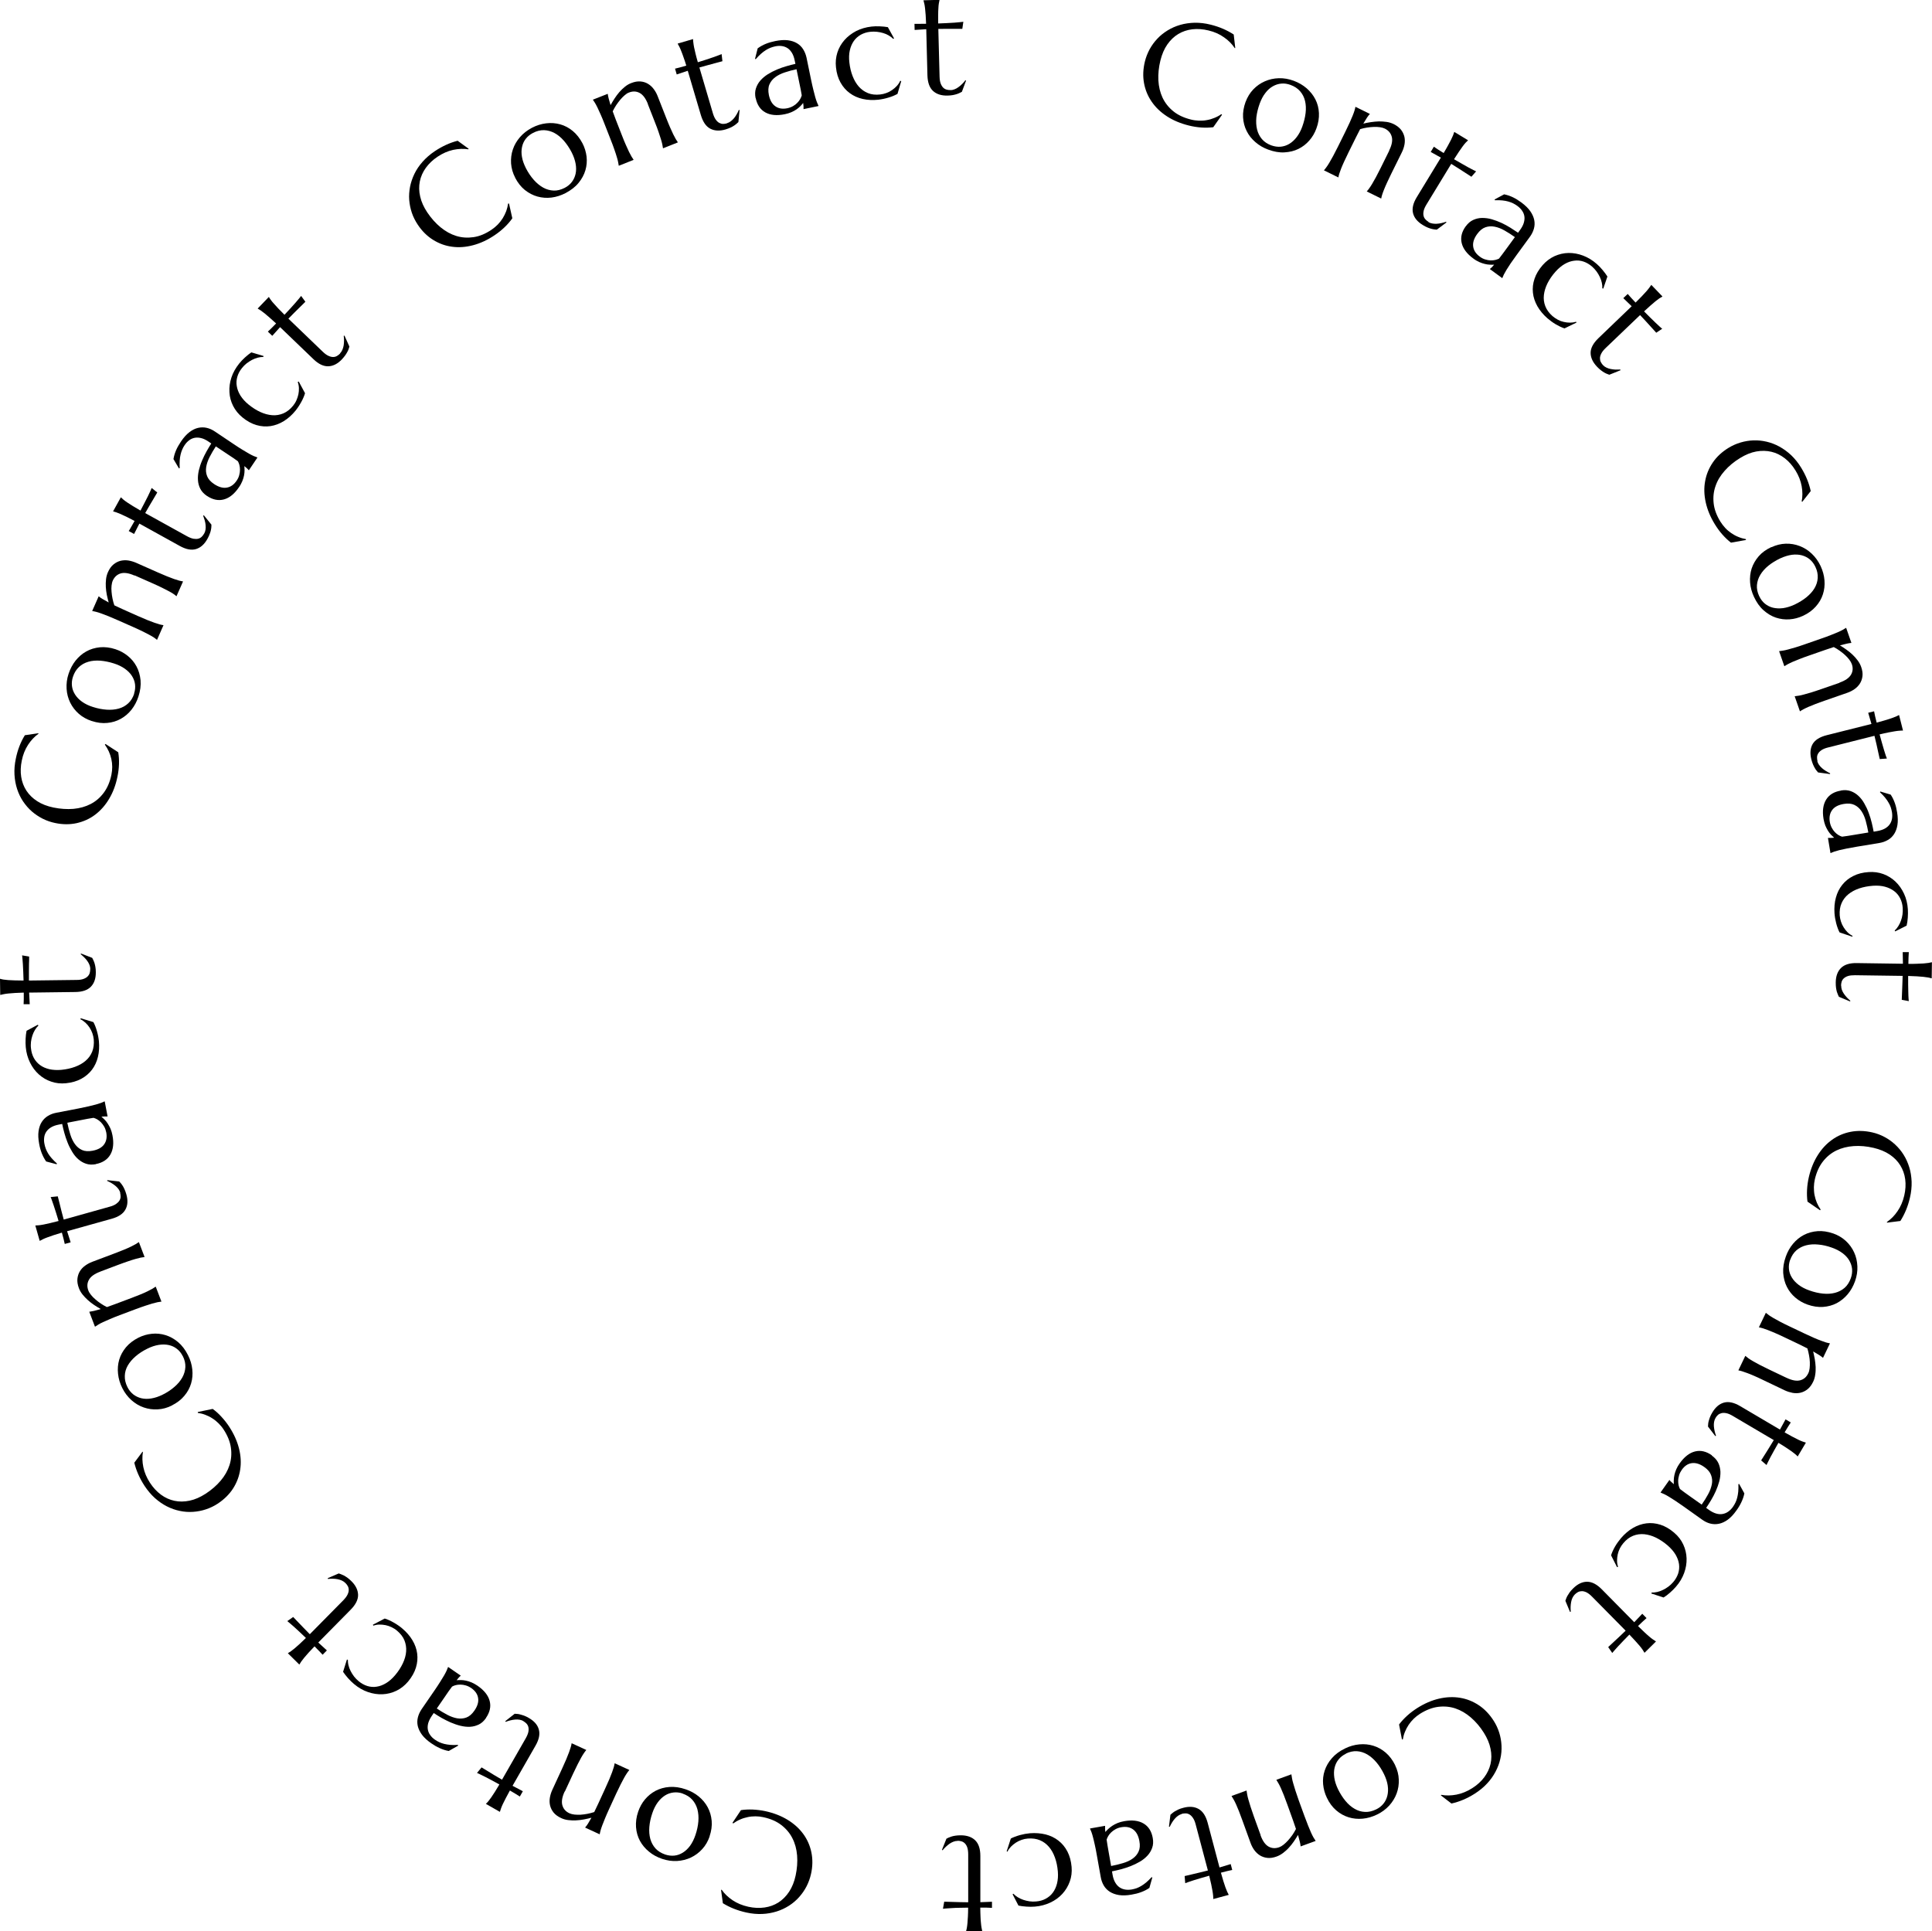 <?xml version="1.0" encoding="UTF-8"?><svg id="_レイヤー_1" xmlns="http://www.w3.org/2000/svg" viewBox="0 0 262.54 262.48"><path d="M167.88,6.52l-.09.02c-.37-.56-.85-1.05-1.46-1.47-.6-.43-1.3-.74-2.1-.93-.77-.19-1.5-.24-2.2-.16-.7.08-1.34.3-1.91.64s-1.07.82-1.49,1.42c-.42.6-.73,1.33-.94,2.17-.23.93-.32,1.83-.28,2.7.05.87.24,1.66.57,2.37.34.71.82,1.32,1.46,1.84.64.52,1.44.89,2.41,1.13.35.09.7.13,1.07.15.37.01.73-.01,1.08-.08.36-.06.7-.16,1.03-.3.33-.13.65-.3.94-.51l.09.09-1.19,1.69c-.5.06-1.04.08-1.61.04-.57-.04-1.14-.13-1.7-.27-1.13-.28-2.12-.69-2.98-1.25-.86-.56-1.55-1.22-2.07-1.98-.53-.76-.88-1.61-1.05-2.54-.17-.93-.13-1.91.12-2.93.14-.58.36-1.13.64-1.66.29-.52.63-1,1.05-1.44.41-.44.88-.81,1.4-1.13.52-.32,1.09-.57,1.71-.75.62-.18,1.27-.27,1.96-.29.69-.01,1.42.07,2.17.26,1.18.29,2.22.74,3.14,1.34l.21,1.84Z"/><path d="M169.26,13.86c.25-.67.6-1.24,1.05-1.71.46-.48.98-.84,1.57-1.1.59-.26,1.22-.4,1.9-.42.68-.02,1.35.1,2.03.35.67.25,1.25.59,1.75,1.02.5.44.9.94,1.19,1.51.29.57.45,1.19.48,1.86.03.68-.08,1.38-.35,2.1-.22.61-.54,1.15-.96,1.63-.42.48-.91.86-1.48,1.14-.57.28-1.2.43-1.9.47-.69.04-1.43-.09-2.21-.38-.66-.24-1.24-.58-1.74-1.02-.5-.43-.9-.93-1.18-1.5-.29-.57-.45-1.19-.49-1.86-.04-.67.08-1.37.34-2.1ZM172.77,19.76c.42.15.83.21,1.25.18.41-.04.8-.16,1.17-.38s.71-.53,1.01-.92c.31-.4.57-.88.77-1.44.23-.64.38-1.25.45-1.85.07-.59.04-1.14-.08-1.64-.12-.5-.34-.93-.67-1.31s-.76-.66-1.3-.86c-.42-.15-.83-.22-1.24-.18-.41.03-.8.16-1.17.37-.37.21-.71.51-1.01.91-.31.39-.56.87-.77,1.44-.23.64-.38,1.25-.45,1.85-.06.6-.03,1.15.09,1.65.12.5.34.94.66,1.32.32.38.75.66,1.28.86Z"/><path d="M188.77,20.46c.37-.74.49-1.36.36-1.86s-.44-.87-.94-1.12c-.18-.09-.4-.15-.66-.19-.26-.04-.54-.05-.84-.04-.3.01-.61.04-.93.09-.32.05-.63.12-.93.21l-.56,1.1-1.01,2.04c-.24.48-.44.9-.6,1.26-.17.36-.3.68-.41.95-.1.27-.19.5-.25.69-.06.19-.1.35-.12.49l-.02.03-1.95-.96.02-.03c.09-.1.2-.23.31-.39.12-.16.25-.36.4-.61.15-.25.32-.55.51-.9.19-.35.4-.76.64-1.24l1.01-2.04c.24-.48.44-.9.6-1.26.16-.36.3-.68.41-.95.11-.27.19-.5.25-.69.06-.19.1-.35.12-.49l.02-.03,1.95.96-.02.03c-.11.12-.24.28-.37.48-.13.2-.3.47-.5.81.33-.08.67-.15,1.03-.2s.72-.09,1.08-.1c.36,0,.71.02,1.06.07.34.05.66.15.95.29.44.22.77.48,1.01.78.23.3.38.63.46.97.07.34.07.7,0,1.06-.07.36-.19.71-.35,1.03l-1.42,2.87c-.24.48-.44.9-.6,1.26-.17.36-.3.68-.41.95-.11.27-.19.5-.25.69-.06.19-.1.35-.12.48l-.02.03-1.95-.96.02-.03c.09-.1.2-.23.31-.39.12-.16.25-.36.4-.61.15-.25.32-.55.51-.9.19-.35.4-.76.64-1.24l1.18-2.39Z"/><path d="M194.09,30.17c.16.1.34.17.53.2.19.04.4.05.61.04.21-.01.42-.04.64-.09.22-.05.43-.11.63-.18l.06.09-1.31.98c-.08,0-.19-.02-.31-.03-.12-.01-.26-.04-.42-.08-.16-.04-.33-.1-.53-.18-.19-.08-.41-.19-.65-.34-.72-.44-1.16-.97-1.32-1.6-.16-.63,0-1.36.51-2.19l3.27-5.37-1.38-.77.43-.71c.16.11.35.24.58.39.23.15.48.3.75.47.23-.38.42-.73.59-1.03.16-.3.3-.56.42-.79.11-.23.2-.43.27-.59.06-.17.11-.31.15-.43l.02-.03,1.86,1.13-.02.03c-.09.08-.2.19-.32.32-.12.13-.25.3-.4.5-.15.2-.32.45-.51.73-.19.28-.41.62-.65,1,.34.2.68.4,1.01.58.33.19.63.36.9.51.27.15.51.27.7.37.19.1.32.16.39.19l-.64.73c-.27-.17-.55-.35-.85-.55-.25-.17-.54-.35-.87-.56-.33-.21-.67-.42-1.02-.64l-3.37,5.53c-.2.33-.33.62-.38.87-.05.25-.06.47-.01.66.04.19.13.35.25.48.12.13.26.25.42.34Z"/><path d="M199.19,30.75c.29-.4.63-.69,1.01-.86.38-.17.78-.27,1.21-.27.43,0,.86.05,1.31.18.44.13.88.29,1.31.49.43.2.84.42,1.22.66.38.24.73.47,1.04.68l.28-.39c.24-.33.41-.65.5-.96.09-.31.12-.6.08-.87-.04-.27-.14-.53-.31-.77-.16-.24-.38-.46-.64-.65-.18-.13-.37-.25-.57-.35-.2-.1-.42-.18-.66-.25-.24-.07-.51-.12-.81-.15-.3-.03-.64-.04-1.02-.03l-.04-.1,1.3-.7c.22.05.43.1.63.17.2.07.39.15.58.24.19.09.38.2.56.31.18.11.37.24.56.38.53.39.94.79,1.22,1.19.28.4.46.81.54,1.21.08.4.06.79-.05,1.18-.11.38-.29.75-.54,1.09l-1.81,2.48c-.31.43-.58.81-.81,1.14-.22.33-.41.62-.56.87-.15.25-.27.46-.36.64-.09.18-.15.33-.2.46l-.02.03-1.68-1.23.02-.03c.08-.06.17-.14.26-.23.09-.09.19-.21.3-.34-.17.01-.37.02-.58,0-.21,0-.44-.04-.69-.1-.24-.06-.5-.14-.76-.26-.26-.12-.53-.27-.79-.47-.88-.64-1.41-1.35-1.59-2.11-.18-.76,0-1.53.56-2.29ZM205.85,32.22c-.46-.33-.93-.63-1.39-.89-.46-.26-.91-.44-1.35-.52-.44-.09-.86-.06-1.26.08-.4.14-.77.44-1.11.91-.44.6-.62,1.16-.55,1.7.07.53.37.99.9,1.38.24.18.49.31.74.38.25.08.49.12.72.13.23,0,.44-.01.64-.06.2-.05.37-.11.51-.18.15-.19.31-.4.48-.63.17-.24.37-.5.59-.8l1.08-1.48Z"/><path d="M214.23,43.84l-1.63.79c-.18-.06-.37-.13-.58-.23-.21-.1-.41-.21-.62-.33-.21-.12-.4-.26-.6-.4-.19-.14-.37-.28-.53-.42-.57-.5-1.02-1.05-1.36-1.64-.33-.59-.54-1.21-.6-1.83-.07-.63,0-1.26.22-1.9.21-.64.59-1.26,1.11-1.86.47-.53,1.01-.93,1.61-1.21.61-.27,1.24-.42,1.9-.43.66-.01,1.32.11,1.98.36.66.25,1.28.63,1.86,1.14.26.23.53.5.79.82.26.31.48.61.65.88l-.56,1.64-.13-.03c.01-.25-.01-.51-.07-.77-.06-.26-.14-.52-.27-.78-.12-.26-.27-.51-.44-.74-.17-.24-.38-.46-.6-.66-.37-.32-.76-.55-1.17-.69-.42-.14-.84-.18-1.27-.12-.43.05-.87.2-1.3.45-.43.25-.85.6-1.25,1.05-.45.51-.81,1.03-1.08,1.57s-.43,1.07-.49,1.59c-.06.52,0,1.03.19,1.52.19.49.51.94.98,1.35.22.19.46.35.72.49.26.14.53.24.81.3.28.07.56.1.85.1.29,0,.56-.04.83-.12l.05.12Z"/><path d="M217.84,49.63c.13.14.28.25.46.33.18.09.37.15.58.19.21.04.42.07.64.08.22,0,.44,0,.66-.01l.03.1-1.52.61c-.08-.03-.18-.06-.29-.11-.12-.04-.24-.1-.38-.18-.14-.08-.29-.18-.46-.31-.17-.13-.35-.29-.54-.49-.58-.61-.87-1.24-.87-1.89,0-.65.36-1.31,1.05-1.98l4.53-4.35-1.14-1.1.6-.57c.13.15.28.32.46.52.18.2.38.41.61.65.32-.31.59-.59.83-.84.24-.25.44-.47.61-.66.17-.19.3-.36.41-.5.11-.14.19-.27.26-.37l.03-.03,1.51,1.57-.03.03c-.11.06-.24.13-.39.23-.15.1-.32.23-.52.39-.2.16-.42.35-.68.58-.26.23-.55.49-.88.8.28.28.55.56.82.82.27.27.52.51.74.72s.42.39.58.54c.16.15.27.24.33.28l-.81.54c-.22-.24-.44-.48-.68-.75-.2-.23-.43-.48-.7-.77-.26-.29-.54-.58-.82-.88l-4.68,4.48c-.28.27-.48.52-.59.75-.12.23-.18.44-.18.63,0,.19.03.37.12.53.08.16.19.3.31.44Z"/><path d="M244.91,68.2l-.08-.05c.13-.65.13-1.34,0-2.07-.13-.73-.41-1.44-.84-2.14-.41-.67-.9-1.23-1.46-1.66-.56-.43-1.16-.73-1.81-.88s-1.33-.17-2.06-.04c-.72.13-1.45.43-2.2.89-.82.5-1.52,1.08-2.09,1.73-.58.65-1,1.34-1.25,2.09-.26.74-.34,1.52-.25,2.34.09.82.4,1.65.92,2.49.19.3.41.59.66.86.25.27.53.5.82.7.3.2.61.38.95.51.33.14.68.24,1.03.3v.12s-2.03.36-2.03.36c-.4-.31-.79-.68-1.17-1.11-.38-.43-.72-.9-1.02-1.39-.61-.99-1.02-1.98-1.24-2.98-.22-1-.25-1.95-.08-2.87.16-.91.51-1.76,1.04-2.54.53-.78,1.25-1.45,2.15-2,.51-.31,1.05-.55,1.62-.72.57-.17,1.16-.27,1.76-.29.6-.02,1.2.04,1.79.18s1.18.36,1.74.67c.56.31,1.1.7,1.6,1.17.5.48.96,1.05,1.36,1.71.63,1.03,1.06,2.09,1.29,3.16l-1.15,1.46Z"/><path d="M240.72,74.37c.64-.3,1.29-.46,1.95-.48.66-.02,1.29.09,1.89.32.6.23,1.15.57,1.64,1.04.49.46.89,1.02,1.2,1.67.3.64.48,1.3.53,1.96.05.67-.02,1.3-.22,1.9-.19.6-.52,1.16-.97,1.66-.45.51-1.02.92-1.72,1.25-.59.27-1.2.44-1.83.48-.64.05-1.25-.03-1.86-.23-.6-.2-1.16-.54-1.68-1-.52-.46-.95-1.07-1.3-1.82-.3-.64-.48-1.29-.53-1.95-.05-.66.02-1.29.21-1.9.2-.6.52-1.16.96-1.67s1.02-.92,1.72-1.25ZM239.07,81.04c.19.4.44.74.76,1,.32.26.69.45,1.1.55.42.1.87.12,1.37.06.49-.07,1.02-.23,1.56-.48.61-.29,1.15-.62,1.62-1,.46-.38.83-.78,1.09-1.22.26-.44.41-.9.44-1.4s-.07-1-.32-1.52c-.19-.4-.44-.74-.75-1-.31-.26-.68-.45-1.09-.56-.41-.11-.87-.13-1.36-.07-.49.07-1.01.23-1.56.48-.61.29-1.15.62-1.62,1-.47.38-.83.79-1.1,1.24-.27.44-.42.91-.46,1.4-.04.49.07,1,.31,1.51Z"/><path d="M249.97,92.77c.78-.27,1.3-.63,1.56-1.07.26-.44.3-.93.11-1.45-.07-.19-.18-.39-.34-.6-.16-.21-.35-.42-.57-.62-.22-.2-.46-.4-.73-.59-.26-.19-.54-.36-.81-.5l-1.17.39-2.15.75c-.5.17-.94.33-1.31.48-.37.14-.69.27-.96.39-.26.12-.48.22-.66.32s-.32.18-.43.26h-.04s-.71-2.04-.71-2.04h.04c.14-.02.3-.04.5-.07.19-.03.43-.08.71-.16.28-.07.61-.17.99-.28.38-.12.83-.26,1.33-.44l2.15-.75c.5-.17.94-.33,1.31-.48.37-.15.69-.28.96-.39.27-.12.48-.22.66-.32.17-.1.31-.18.43-.26h.04s.71,2.04.71,2.04h-.04c-.16.02-.37.04-.6.1-.24.05-.55.13-.92.23.29.17.58.37.88.58s.58.44.84.69c.26.25.5.51.7.79.21.28.36.57.47.88.16.46.22.88.17,1.26-.05.38-.17.72-.36,1.01-.19.29-.44.55-.74.75-.3.21-.63.37-.97.49l-3.02,1.05c-.5.18-.94.33-1.32.48-.37.14-.69.27-.96.39-.26.12-.48.22-.66.32-.17.09-.32.18-.43.26h-.04s-.71-2.04-.71-2.04h.04c.14-.02.3-.04.5-.07.2-.03.43-.08.71-.16.28-.07.61-.17.99-.28.38-.12.82-.26,1.33-.44l2.52-.87Z"/><path d="M246.95,103.43c.04.18.12.35.24.52.11.16.25.31.41.45.16.14.33.27.52.38.19.12.38.22.58.32l-.02.1-1.62-.22c-.06-.06-.12-.14-.2-.24-.08-.09-.16-.21-.24-.35-.08-.14-.17-.3-.25-.5-.08-.19-.16-.43-.23-.7-.2-.82-.14-1.51.18-2.07.33-.56.96-.96,1.9-1.2l6.09-1.53-.44-1.52.8-.2c.04.19.08.42.14.68.06.26.13.55.21.86.43-.11.81-.22,1.14-.32.33-.1.61-.19.85-.27.24-.08.44-.16.61-.23.16-.07.3-.14.41-.2h.04s.53,2.1.53,2.1h-.04c-.12,0-.28,0-.46.02-.18.01-.39.04-.64.08-.25.04-.54.09-.88.16-.33.07-.72.15-1.16.26.1.38.21.76.31,1.12.1.37.2.7.29,1,.09.3.17.55.24.76.07.21.12.34.15.4l-.97.07c-.07-.31-.14-.64-.22-.98-.06-.29-.14-.63-.22-1.01-.09-.38-.18-.77-.28-1.17l-6.28,1.58c-.38.09-.67.21-.89.35-.21.14-.37.29-.47.46-.1.16-.16.34-.16.52,0,.18.01.36.06.53Z"/><path d="M250.18,107.43c.49-.08.93-.05,1.32.09.39.14.74.36,1.05.65s.58.64.8,1.04c.23.4.43.82.59,1.27.17.44.3.89.41,1.33.11.44.19.85.26,1.22l.47-.08c.41-.07.75-.18,1.03-.33.28-.15.5-.34.67-.57.16-.22.27-.48.32-.76.05-.28.05-.59,0-.91-.04-.22-.09-.44-.16-.65-.07-.21-.17-.43-.3-.64-.12-.22-.28-.44-.47-.68-.19-.23-.42-.48-.7-.74l.04-.1,1.41.42c.13.19.24.38.33.57.09.19.17.38.24.58.07.2.13.4.18.61.05.21.09.43.13.67.11.65.12,1.22.04,1.71-.08.49-.24.9-.46,1.24-.23.34-.51.61-.86.8-.35.2-.73.33-1.15.4l-3.03.5c-.53.09-.99.17-1.38.25s-.73.15-1.01.22c-.28.07-.51.14-.7.2-.19.07-.34.13-.47.19h-.04s-.34-2.05-.34-2.05h.04c.1,0,.22.01.35,0,.13,0,.28-.02.45-.03-.13-.11-.27-.25-.42-.4-.15-.16-.29-.34-.42-.55-.13-.21-.25-.45-.36-.71-.1-.27-.18-.56-.24-.89-.18-1.08-.06-1.95.35-2.62.41-.67,1.08-1.08,2.01-1.23ZM253.89,113.15c-.1-.56-.22-1.1-.36-1.61-.14-.51-.34-.95-.59-1.32-.25-.37-.57-.65-.95-.83s-.86-.23-1.43-.13c-.73.12-1.26.39-1.58.82-.32.43-.43.96-.33,1.61.05.3.14.56.26.79.12.23.26.43.42.6.16.17.32.3.5.41.17.1.34.18.49.22.24-.03.5-.06.79-.11.29-.05.62-.1.98-.16l1.81-.3Z"/><path d="M251.7,127.3l-1.72-.58c-.09-.16-.17-.35-.25-.57-.08-.22-.15-.44-.21-.67-.06-.23-.11-.47-.15-.7-.04-.24-.06-.46-.08-.67-.05-.76.01-1.47.19-2.12.18-.66.46-1.23.86-1.73s.89-.9,1.49-1.2c.6-.31,1.3-.49,2.1-.54.71-.05,1.37.04,2,.27.62.23,1.17.57,1.65,1.03.48.46.86,1,1.16,1.64.3.64.47,1.35.52,2.12.02.35.02.73-.01,1.13-.03.4-.08.77-.16,1.09l-1.55.78-.07-.11c.18-.17.35-.37.49-.6.15-.23.26-.47.36-.74.1-.27.17-.55.21-.84.04-.29.05-.59.03-.89-.03-.49-.15-.93-.35-1.32-.2-.39-.47-.72-.82-.98s-.76-.46-1.24-.59c-.48-.13-1.03-.17-1.63-.13-.68.05-1.3.17-1.87.36-.57.19-1.06.46-1.47.79-.41.33-.72.74-.93,1.22-.21.48-.29,1.03-.25,1.65.02.29.08.57.17.85.09.28.21.54.37.79.15.24.33.47.53.67.2.2.43.36.68.49l-.05.12Z"/><path d="M250.2,133.96c0,.19.03.38.09.56.07.19.16.37.28.54.12.17.25.34.4.5.15.16.31.31.48.45l-.05.09-1.51-.63c-.04-.08-.08-.17-.13-.28-.05-.11-.1-.24-.15-.4-.04-.15-.08-.33-.11-.54-.03-.21-.04-.45-.04-.74.01-.84.25-1.49.71-1.95s1.18-.69,2.14-.67l6.28.09-.03-1.58h.83c-.02.21-.03.44-.04.71-.01.27-.02.56-.02.89.45,0,.84,0,1.18-.02.34-.01.64-.03.89-.04.26-.02.47-.04.65-.07.17-.03.32-.06.44-.09h.04s-.03,2.18-.03,2.18h-.04c-.12-.04-.27-.08-.44-.11-.18-.03-.39-.06-.64-.09s-.55-.05-.89-.07c-.34-.02-.74-.04-1.19-.05,0,.4,0,.78,0,1.16,0,.38.01.73.02,1.04,0,.31.02.57.03.79.01.22.03.36.04.43l-.96-.18c.01-.32.03-.66.04-1.01.02-.3.03-.65.04-1.04.01-.39.02-.79.04-1.2l-6.48-.09c-.39,0-.7.03-.95.11-.24.08-.43.19-.57.32-.14.13-.24.29-.29.46-.05.17-.08.35-.08.53Z"/><path d="M256.43,166.17l-.02-.09c.55-.38,1.04-.87,1.45-1.48.42-.61.72-1.31.91-2.12.18-.77.22-1.51.13-2.2-.09-.7-.32-1.33-.67-1.9-.35-.57-.83-1.06-1.44-1.47-.61-.41-1.34-.71-2.19-.91-.94-.22-1.84-.3-2.7-.24-.87.06-1.65.26-2.36.6-.71.35-1.31.84-1.82,1.49-.51.65-.87,1.45-1.1,2.42-.08.35-.12.71-.13,1.07,0,.37.02.73.09,1.08.07.35.17.7.31,1.03.14.33.31.64.52.94l-.09.09-1.7-1.17c-.07-.5-.09-1.04-.06-1.61.03-.58.11-1.14.24-1.71.26-1.13.67-2.13,1.21-2.99.54-.86,1.19-1.56,1.95-2.1.75-.54,1.6-.9,2.53-1.08.93-.18,1.91-.15,2.93.08.58.13,1.14.34,1.66.62.53.28,1.01.62,1.45,1.03.44.41.83.87,1.15,1.39.33.52.58,1.09.77,1.7.19.61.29,1.27.32,1.96.02.69-.05,1.42-.23,2.18-.27,1.18-.71,2.23-1.3,3.16l-1.84.23Z"/><path d="M249.11,167.63c.67.24,1.24.58,1.73,1.03.48.45.86.97,1.12,1.55.27.58.41,1.21.44,1.89.03.68-.08,1.35-.32,2.03-.24.67-.57,1.26-1,1.77s-.93.91-1.49,1.21c-.56.29-1.18.46-1.86.51-.67.04-1.38-.06-2.11-.32-.61-.22-1.16-.53-1.64-.94-.49-.41-.87-.9-1.16-1.47-.29-.57-.45-1.2-.5-1.89-.04-.69.07-1.43.35-2.21.23-.66.56-1.25.99-1.76.43-.51.92-.91,1.48-1.2.56-.29,1.18-.46,1.86-.51.67-.05,1.37.06,2.1.31ZM243.26,171.22c-.15.42-.2.84-.16,1.25.04.41.17.8.4,1.16.22.37.54.7.93,1,.4.3.88.55,1.45.75.64.23,1.26.37,1.85.43.6.06,1.14.02,1.64-.11.49-.13.93-.36,1.3-.68.37-.33.65-.77.84-1.31.15-.42.2-.83.17-1.24-.04-.41-.17-.79-.38-1.16-.22-.37-.52-.7-.92-1-.4-.3-.88-.55-1.45-.75-.64-.23-1.26-.37-1.86-.42-.6-.06-1.15-.02-1.65.11s-.94.36-1.31.68c-.37.33-.65.76-.84,1.29Z"/><path d="M242.77,187.25c.75.36,1.37.47,1.86.34s.86-.45,1.1-.96c.09-.18.15-.4.18-.67.03-.26.04-.54.03-.84-.01-.3-.05-.61-.11-.93-.06-.32-.13-.63-.22-.93l-1.1-.55-2.06-.98c-.48-.23-.91-.43-1.27-.58-.37-.16-.68-.29-.95-.39-.27-.1-.5-.18-.69-.24s-.35-.09-.49-.12l-.03-.02.94-1.96.03.02c.1.09.23.19.4.31s.37.24.62.39c.25.14.55.31.91.5.35.19.77.39,1.25.62l2.06.98c.48.23.91.42,1.27.58.37.16.68.29.96.39s.5.18.69.24c.19.05.35.09.49.11l.03.02-.94,1.96-.03-.02c-.12-.11-.28-.23-.49-.36-.21-.13-.48-.29-.82-.49.08.32.15.67.22,1.03.06.36.1.72.12,1.08.01.36,0,.71-.06,1.06-.05.35-.14.66-.28.95-.21.44-.47.78-.77,1.02-.3.24-.62.39-.96.47-.34.08-.7.08-1.06.02-.36-.07-.71-.18-1.04-.33l-2.89-1.38c-.48-.23-.9-.43-1.27-.59-.37-.16-.68-.29-.96-.39-.27-.1-.5-.18-.69-.24s-.35-.1-.49-.12l-.03-.02.94-1.96.03.02c.1.09.23.19.39.31.16.12.37.24.62.39.25.14.55.31.91.5s.77.39,1.25.62l2.41,1.15Z"/><path d="M233.13,192.7c-.1.16-.16.34-.2.54-.04.19-.04.4-.03.61.02.21.05.42.1.64.05.22.11.43.19.63l-.09.06-1-1.3c0-.08.01-.19.02-.31,0-.12.03-.26.07-.42.04-.16.1-.33.17-.53.08-.2.18-.42.33-.66.43-.72.96-1.17,1.59-1.34.63-.17,1.36-.01,2.19.48l5.41,3.19.76-1.39.71.42c-.11.16-.24.36-.38.59-.14.23-.29.48-.46.76.39.22.73.41,1.03.57.3.16.57.3.8.41.23.11.43.2.6.26.17.06.31.11.43.14l.03.02-1.11,1.87-.03-.02c-.08-.09-.19-.2-.33-.31-.14-.12-.31-.25-.51-.39-.21-.15-.45-.31-.74-.5-.29-.19-.62-.4-1.01-.63-.2.34-.39.68-.57,1.01-.19.33-.35.64-.5.91-.14.28-.26.51-.36.71-.1.19-.16.32-.18.39l-.74-.63c.17-.27.35-.56.54-.85.16-.25.35-.55.55-.88.2-.33.41-.67.63-1.03l-5.58-3.29c-.33-.2-.63-.32-.88-.37-.25-.05-.47-.05-.66,0-.19.05-.35.13-.48.25-.13.12-.24.26-.33.42Z"/><path d="M232.62,197.82c.4.29.7.62.88,1,.18.38.27.78.29,1.2.01.42-.04.86-.16,1.31-.12.45-.28.88-.47,1.32-.19.43-.41.84-.64,1.23-.23.39-.46.74-.67,1.05l.39.28c.34.24.66.4.97.49.31.09.6.11.87.06s.53-.15.77-.32c.24-.17.45-.38.64-.65.13-.18.24-.38.34-.58.1-.2.18-.42.24-.67.06-.24.11-.51.14-.81.03-.3.03-.64.02-1.02l.1-.04.71,1.29c-.04.22-.1.43-.17.63-.07.2-.15.39-.24.58-.09.19-.19.38-.3.56-.11.19-.24.38-.38.57-.38.54-.77.95-1.17,1.24-.4.29-.8.47-1.2.55-.4.08-.79.07-1.18-.03s-.75-.28-1.1-.53l-2.5-1.78c-.44-.31-.82-.57-1.15-.79-.33-.22-.63-.4-.87-.55-.25-.15-.46-.27-.64-.35-.18-.08-.33-.15-.46-.2l-.03-.02,1.2-1.7.03.02c.06.08.14.17.24.25.09.09.21.18.34.3-.02-.17-.02-.37-.01-.58,0-.22.04-.44.09-.69.05-.24.14-.5.25-.76.11-.26.27-.53.46-.8.63-.89,1.33-1.43,2.09-1.62s1.53-.01,2.29.53ZM231.24,204.49c.33-.47.62-.94.87-1.4.26-.46.42-.92.51-1.35s.05-.86-.1-1.26c-.14-.4-.45-.77-.92-1.1-.6-.43-1.17-.6-1.7-.53s-.99.38-1.36.91c-.17.25-.3.49-.37.75-.07.25-.12.49-.12.72,0,.23.01.44.06.64.05.2.11.36.19.5.19.15.4.31.64.48.24.17.51.36.81.58l1.5,1.06Z"/><path d="M219.75,213l-.82-1.62c.05-.18.13-.37.22-.58.1-.21.2-.42.32-.62s.25-.41.39-.6.28-.37.42-.54c.5-.58,1.04-1.04,1.62-1.38.59-.34,1.2-.55,1.83-.63.63-.08,1.27-.01,1.91.19.64.21,1.27.57,1.87,1.09.54.46.95.99,1.23,1.6.28.6.43,1.23.45,1.89.02.66-.09,1.32-.33,1.98-.24.66-.61,1.29-1.12,1.87-.23.27-.5.53-.8.8s-.6.49-.88.66l-1.65-.54.02-.13c.25,0,.51-.02.77-.08.26-.06.52-.15.78-.28.25-.12.5-.27.74-.45.24-.18.45-.38.65-.61.32-.37.54-.77.68-1.18.13-.42.17-.84.11-1.27-.06-.43-.22-.86-.47-1.29-.26-.43-.61-.84-1.07-1.24-.51-.44-1.04-.79-1.58-1.06-.54-.26-1.08-.42-1.6-.47-.52-.05-1.03.02-1.51.21s-.93.52-1.33,1c-.19.22-.35.46-.48.72-.13.26-.23.54-.29.82-.06.28-.09.56-.09.85,0,.28.05.56.14.82l-.12.05Z"/><path d="M214.01,216.69c-.13.13-.24.29-.33.47-.08.18-.15.37-.18.58-.04.21-.06.42-.07.64,0,.22,0,.44.02.66l-.1.03-.63-1.51c.03-.08.06-.18.1-.29.04-.12.1-.24.18-.39.08-.14.18-.3.3-.47.12-.17.29-.35.49-.55.6-.59,1.23-.89,1.88-.89.65,0,1.32.34,2,1.03l4.41,4.47,1.09-1.15.58.59c-.15.13-.32.28-.52.47-.2.18-.41.39-.64.61.32.31.6.58.85.82s.47.43.67.6c.19.17.36.3.51.4.15.1.27.19.38.25l.03.03-1.55,1.53-.03-.03c-.06-.11-.14-.24-.24-.39-.1-.15-.23-.32-.39-.51-.16-.19-.36-.42-.59-.67-.23-.25-.5-.54-.81-.87-.28.28-.55.56-.81.83-.26.27-.5.52-.71.75-.21.23-.39.43-.53.59-.14.16-.24.27-.28.33l-.55-.8c.23-.22.48-.45.74-.69.22-.2.48-.44.76-.71.28-.27.57-.55.87-.83l-4.55-4.61c-.27-.28-.53-.47-.75-.59-.23-.11-.44-.17-.64-.17-.19,0-.37.04-.53.12-.16.09-.3.19-.43.32Z"/><path d="M195.8,244.01l.05-.08c.66.12,1.35.11,2.07-.03.72-.14,1.44-.43,2.13-.87.67-.42,1.22-.92,1.64-1.48.42-.56.71-1.17.86-1.82.15-.65.15-1.34,0-2.06-.14-.72-.45-1.45-.91-2.18-.51-.81-1.1-1.5-1.76-2.07-.66-.57-1.36-.98-2.1-1.23-.75-.25-1.53-.32-2.34-.22-.81.1-1.64.42-2.48.95-.3.19-.58.41-.85.67-.26.25-.49.53-.69.83s-.37.62-.5.95c-.14.33-.23.68-.29,1.03h-.12l-.39-2.03c.3-.41.67-.8,1.09-1.19.43-.39.89-.73,1.37-1.04.98-.62,1.97-1.05,2.96-1.28.99-.23,1.95-.27,2.86-.12.92.15,1.77.49,2.55,1.01.79.52,1.46,1.23,2.03,2.12.32.5.57,1.04.75,1.61.18.57.28,1.15.31,1.75.03.6-.02,1.2-.16,1.8-.13.6-.35,1.18-.65,1.75-.3.57-.68,1.11-1.15,1.61-.47.51-1.03.97-1.69,1.39-1.02.65-2.07,1.09-3.15,1.33l-1.47-1.13Z"/><path d="M189.58,239.9c.31.64.48,1.29.5,1.95.03.66-.07,1.29-.29,1.89s-.56,1.15-1.01,1.65c-.46.5-1.01.91-1.66,1.22-.64.31-1.29.5-1.95.56-.66.06-1.3,0-1.91-.19-.61-.19-1.17-.5-1.68-.94-.51-.44-.94-1.01-1.27-1.71-.28-.58-.45-1.19-.51-1.83-.06-.64.01-1.25.21-1.86.2-.6.52-1.17.98-1.69.45-.52,1.05-.97,1.8-1.33.63-.31,1.28-.49,1.94-.55.66-.06,1.29,0,1.9.19.61.19,1.17.5,1.68.94.51.44.94,1.01,1.28,1.7ZM182.89,238.35c-.4.19-.73.45-.99.77-.26.32-.44.69-.54,1.11-.1.42-.11.87-.04,1.37.07.49.24,1.01.5,1.56.3.61.64,1.14,1.02,1.6.38.46.8.82,1.24,1.07.44.26.91.4,1.4.42.49.03,1-.09,1.52-.34.4-.19.73-.45.99-.77.26-.32.44-.68.54-1.1.1-.41.12-.87.05-1.36-.07-.49-.24-1.01-.5-1.55-.3-.61-.64-1.15-1.03-1.61-.39-.46-.81-.82-1.25-1.08-.45-.26-.92-.41-1.41-.44-.49-.03-1,.08-1.51.33Z"/><path d="M171.29,249.41c.28.78.65,1.3,1.09,1.55.45.25.93.28,1.46.09.19-.07.39-.19.59-.35s.41-.36.61-.58c.2-.22.39-.47.58-.73.18-.27.35-.54.49-.82l-.4-1.17-.77-2.14c-.18-.5-.35-.94-.49-1.31-.15-.37-.28-.69-.4-.95-.12-.26-.23-.48-.33-.65-.1-.17-.18-.31-.26-.43v-.04s2.03-.74,2.03-.74v.03c.02.14.04.3.08.5.03.2.09.43.17.71.08.28.18.61.3.99.12.38.27.82.45,1.32l.78,2.14c.18.5.35.94.5,1.31.15.37.28.69.4.95.12.26.23.48.33.65.1.17.19.31.27.42v.04s-2.03.74-2.03.74v-.04c-.02-.17-.05-.37-.11-.6-.06-.24-.14-.54-.24-.92-.17.29-.36.58-.57.89-.21.3-.43.59-.68.85-.24.27-.51.5-.78.71-.28.21-.57.37-.87.48-.46.17-.88.23-1.26.19-.38-.04-.72-.16-1.02-.34-.3-.19-.55-.43-.77-.73-.21-.3-.38-.62-.5-.96l-1.09-3.01c-.18-.5-.35-.94-.49-1.31-.15-.37-.28-.69-.4-.95-.12-.26-.23-.48-.33-.65s-.18-.31-.26-.43v-.04s2.03-.74,2.03-.74v.04c.02.14.04.3.08.5.03.19.09.43.17.71.08.28.18.61.3.99.12.38.27.82.45,1.32l.91,2.51Z"/><path d="M160.6,246.53c-.18.05-.35.13-.51.24s-.31.25-.45.41c-.14.16-.26.33-.38.52-.11.19-.22.38-.31.58l-.1-.02.2-1.62c.06-.06.14-.12.23-.2.09-.08.21-.16.34-.25.14-.08.3-.17.49-.26.19-.09.42-.17.7-.24.81-.22,1.5-.16,2.07.16.57.32.98.95,1.23,1.88l1.61,6.07,1.52-.46.21.8c-.19.04-.42.09-.68.15-.26.06-.55.14-.86.22.12.43.23.81.33,1.13.1.33.2.61.28.85.09.24.17.44.24.6.07.16.14.3.2.4v.04s-2.09.56-2.09.56v-.04c0-.12,0-.28-.02-.45s-.04-.39-.09-.64c-.04-.25-.1-.54-.17-.88-.07-.33-.16-.72-.27-1.16-.38.11-.75.21-1.12.32-.36.11-.69.21-.99.3-.3.1-.55.18-.75.25-.21.07-.34.12-.4.15l-.08-.97c.31-.08.64-.15.98-.23.29-.06.63-.14,1.01-.24.38-.09.77-.19,1.17-.29l-1.66-6.26c-.1-.38-.22-.67-.37-.88-.14-.21-.3-.37-.47-.47-.17-.1-.34-.15-.52-.15-.18,0-.36.02-.53.06Z"/><path d="M156.65,249.81c.09.49.06.93-.08,1.32-.14.39-.35.75-.64,1.06-.29.31-.63.59-1.03.82-.4.23-.82.44-1.26.61-.44.17-.88.31-1.32.43-.44.11-.84.21-1.21.28l.08.47c.07.41.19.75.35,1.03.16.28.35.5.58.66.23.16.48.26.77.31.29.05.59.04.91-.01.22-.04.44-.1.65-.17.21-.08.42-.18.64-.31.22-.13.44-.29.67-.48.23-.19.47-.43.73-.71l.1.04-.4,1.42c-.19.13-.38.24-.56.33-.19.09-.38.18-.58.25-.2.07-.4.14-.61.19-.21.05-.43.1-.67.14-.65.12-1.22.13-1.71.06-.49-.08-.9-.23-1.25-.45-.34-.22-.62-.51-.82-.85-.2-.34-.34-.73-.41-1.15l-.54-3.02c-.09-.53-.18-.98-.27-1.37s-.16-.73-.24-1.01c-.07-.28-.14-.51-.21-.7-.07-.19-.13-.34-.19-.46v-.04s2.04-.36,2.04-.36v.04c0,.1-.01.22,0,.35,0,.13.02.28.04.45.11-.13.24-.28.4-.42.16-.15.34-.29.55-.43.21-.14.45-.26.71-.37.27-.11.56-.19.89-.25,1.07-.19,1.95-.09,2.63.31.68.4,1.1,1.06,1.26,1.99ZM150.99,253.6c.56-.11,1.1-.23,1.61-.39.51-.15.95-.35,1.31-.61.37-.26.64-.58.81-.96.18-.39.22-.86.11-1.43-.13-.73-.41-1.25-.84-1.57-.43-.32-.97-.42-1.61-.31-.3.05-.56.14-.79.27-.23.13-.43.27-.59.43-.17.16-.3.33-.4.5-.1.17-.18.34-.22.49.03.24.07.5.12.79.05.29.11.61.17.98l.32,1.81Z"/><path d="M136.8,251.6l.56-1.73c.16-.09.35-.17.56-.25.21-.08.44-.15.67-.22.23-.06.46-.11.7-.16.24-.04.46-.07.67-.09.76-.06,1.47,0,2.13.16.66.17,1.24.45,1.74.84.5.39.91.88,1.22,1.48.31.6.5,1.29.57,2.09.06.71-.02,1.37-.25,2s-.56,1.18-1.01,1.67-.99.88-1.63,1.18c-.64.3-1.34.49-2.11.55-.35.03-.73.03-1.13,0-.41-.03-.77-.07-1.09-.14l-.8-1.54.11-.07c.17.18.37.34.6.48.23.14.48.26.75.35.27.09.55.16.84.2.29.04.59.05.89.02.49-.04.93-.16,1.31-.37.39-.21.71-.48.97-.83.26-.35.45-.77.57-1.25.12-.49.16-1.03.11-1.63-.06-.68-.18-1.3-.39-1.87-.2-.57-.47-1.06-.81-1.46-.34-.4-.75-.71-1.23-.91-.48-.2-1.03-.28-1.65-.23-.29.02-.57.08-.85.18-.28.1-.54.22-.78.38-.24.16-.46.34-.66.54-.2.21-.36.43-.48.68l-.12-.05Z"/><path d="M130.14,250.19c-.19,0-.38.03-.56.1-.19.07-.36.16-.54.28-.17.12-.34.26-.5.41-.16.15-.31.31-.45.48l-.09-.05.61-1.52c.07-.04.17-.08.28-.14.11-.05.24-.1.4-.15.15-.05.33-.09.54-.12.21-.03.45-.05.73-.05.84,0,1.5.23,1.96.68.47.46.7,1.17.7,2.13v6.28s1.58-.06,1.58-.06v.83c-.19-.01-.43-.02-.7-.03-.27,0-.56,0-.89,0,0,.45.02.84.03,1.18.01.34.03.64.06.89.02.25.05.47.08.65s.06.32.09.44v.04s-2.18,0-2.18,0v-.04c.04-.12.07-.27.1-.44.03-.18.06-.39.08-.64.02-.25.04-.55.06-.89.02-.34.03-.74.03-1.19-.39,0-.78.01-1.16.02-.38,0-.73.02-1.04.04-.31.02-.57.03-.79.05-.22.02-.36.03-.43.04l.17-.96c.32,0,.66.02,1.01.03.3.01.65.02,1.04.03.39,0,.79.01,1.21.02v-6.48c0-.39-.04-.7-.12-.95-.08-.24-.19-.43-.33-.57-.14-.14-.29-.23-.46-.28-.17-.05-.35-.08-.53-.08Z"/><path d="M97.98,256.85l.09-.02c.38.55.88,1.02,1.49,1.43s1.32.7,2.13.88c.77.17,1.51.2,2.21.1.7-.1,1.33-.33,1.89-.69.56-.36,1.05-.85,1.45-1.46.4-.61.7-1.35.88-2.2.2-.94.27-1.84.2-2.71-.07-.87-.28-1.65-.64-2.35-.35-.7-.86-1.3-1.51-1.8-.65-.5-1.46-.85-2.43-1.06-.35-.08-.71-.12-1.07-.12-.37,0-.72.03-1.08.11-.35.07-.7.18-1.03.33-.33.14-.64.32-.93.53l-.09-.09,1.15-1.72c.5-.08,1.04-.1,1.61-.08.58.03,1.15.1,1.71.22,1.14.25,2.14.64,3.01,1.17.87.53,1.58,1.17,2.13,1.92.55.75.92,1.59,1.11,2.51.19.93.18,1.9-.05,2.93-.13.58-.33,1.14-.6,1.67-.27.53-.61,1.02-1.01,1.47-.4.45-.86.84-1.37,1.17-.52.33-1.08.6-1.69.79-.61.19-1.26.31-1.95.34-.69.03-1.42-.03-2.18-.2-1.18-.26-2.24-.68-3.18-1.26l-.25-1.84Z"/><path d="M96.44,249.56c-.23.67-.56,1.25-1.01,1.74-.44.49-.96.87-1.54,1.15-.58.27-1.21.43-1.88.47-.67.04-1.35-.06-2.04-.29-.67-.23-1.27-.55-1.78-.98-.52-.42-.93-.92-1.23-1.47-.3-.56-.48-1.18-.53-1.85-.05-.67.04-1.38.29-2.11.21-.61.51-1.17.92-1.66.41-.49.89-.88,1.45-1.18.56-.29,1.19-.47,1.88-.52.69-.05,1.43.05,2.21.32.67.23,1.26.55,1.77.97.51.42.92.91,1.22,1.47.3.56.48,1.17.54,1.85.06.67-.04,1.37-.29,2.11ZM92.77,243.75c-.42-.14-.84-.19-1.25-.14-.41.05-.8.18-1.16.41s-.69.54-.99.95c-.29.4-.54.89-.73,1.46-.22.64-.35,1.26-.4,1.86-.05.6,0,1.14.13,1.63.14.49.37.92.7,1.29.33.36.77.64,1.32.83.42.14.84.19,1.24.15.41-.04.79-.18,1.15-.4.36-.22.69-.53.99-.93.29-.4.54-.89.73-1.46.22-.64.35-1.26.4-1.86.05-.6,0-1.15-.13-1.65-.14-.5-.37-.93-.7-1.3s-.77-.64-1.31-.83Z"/><path d="M76.73,243.48c-.35.75-.45,1.38-.31,1.87.14.49.46.86.97,1.09.18.08.41.14.67.17.26.03.54.03.84.02.3-.02.61-.06.92-.12s.63-.14.93-.24l.53-1.11.95-2.07c.22-.48.41-.91.57-1.28.15-.37.28-.69.38-.96.1-.27.17-.5.23-.69.05-.19.09-.35.11-.49l.02-.03,1.98.91-.02.03c-.09.1-.19.24-.3.4-.11.16-.24.37-.38.62-.14.25-.3.56-.48.91-.18.36-.38.78-.61,1.26l-.95,2.07c-.22.48-.41.91-.56,1.28-.15.37-.28.69-.38.96-.1.27-.18.5-.23.69-.05.19-.09.35-.11.49l-.02.03-1.97-.91.02-.03c.11-.12.23-.29.36-.49.13-.21.29-.48.48-.82-.32.09-.66.16-1.02.23-.36.07-.72.11-1.08.13-.36.02-.71,0-1.06-.04-.34-.04-.66-.13-.95-.27-.44-.2-.79-.46-1.03-.75-.24-.3-.4-.62-.48-.96-.08-.34-.09-.69-.03-1.06.06-.36.17-.71.32-1.04l1.34-2.91c.22-.48.41-.91.57-1.28.15-.37.28-.69.38-.96.1-.27.17-.5.23-.69s.09-.35.11-.49l.02-.03,1.98.91-.02.03c-.09.1-.19.24-.3.4-.11.16-.24.37-.38.62-.14.25-.3.56-.48.91-.18.36-.38.78-.61,1.26l-1.12,2.42Z"/><path d="M71.14,233.91c-.16-.09-.34-.16-.54-.19s-.4-.04-.61-.02c-.21.02-.42.05-.64.11-.22.05-.43.12-.63.2l-.06-.09,1.28-1.01c.08,0,.19.01.31.02.12,0,.26.03.42.07.16.04.33.09.53.16.2.07.42.18.66.32.73.42,1.19.94,1.36,1.57.18.63.03,1.36-.45,2.2l-3.12,5.45,1.4.74-.41.72c-.16-.11-.36-.23-.59-.37-.23-.14-.48-.29-.76-.45-.22.39-.4.74-.56,1.04-.16.3-.29.57-.4.8-.11.23-.19.43-.25.6-.06.17-.11.31-.14.43l-.02.03-1.89-1.08.02-.03c.09-.08.19-.19.31-.33.11-.14.24-.31.39-.52.14-.21.31-.46.49-.74.18-.29.39-.63.62-1.02-.35-.19-.69-.38-1.02-.56-.34-.18-.64-.34-.92-.48-.28-.14-.51-.26-.71-.35-.2-.09-.33-.15-.39-.18l.62-.75c.27.16.56.34.86.52.25.16.55.34.88.54.34.2.68.4,1.04.61l3.22-5.62c.19-.34.31-.63.36-.88.05-.25.04-.47,0-.66-.05-.19-.14-.34-.26-.47-.13-.13-.27-.24-.43-.33Z"/><path d="M66.05,233.48c-.28.41-.61.71-.98.89-.38.18-.77.29-1.2.31-.42.02-.86-.03-1.31-.14-.45-.11-.89-.27-1.32-.45-.43-.19-.85-.4-1.24-.62-.39-.23-.75-.45-1.06-.66l-.27.4c-.23.34-.39.67-.48.98-.08.31-.1.6-.05.87.05.27.16.53.33.76.17.24.39.45.66.63.19.13.38.24.58.33.2.09.43.17.67.23.24.06.52.1.82.13.3.02.64.03,1.02,0l.04.1-1.28.73c-.22-.04-.44-.09-.64-.16-.2-.06-.39-.14-.59-.23-.19-.09-.38-.18-.57-.29-.19-.11-.38-.23-.58-.37-.54-.37-.96-.76-1.26-1.16-.29-.4-.48-.8-.57-1.19-.09-.4-.08-.79.02-1.18.1-.39.27-.75.51-1.11l1.74-2.53c.3-.44.56-.83.77-1.17.21-.34.39-.63.54-.88.14-.25.26-.47.34-.65.08-.18.14-.33.19-.47l.02-.03,1.71,1.18-.02.03c-.08.06-.17.14-.25.24-.08.09-.18.21-.29.35.17-.02.37-.03.58-.02.22,0,.44.03.69.08.24.05.5.13.76.24.26.11.53.26.81.45.9.62,1.45,1.31,1.65,2.07.2.76.03,1.53-.5,2.3ZM59.35,232.19c.47.32.94.6,1.41.85.47.25.92.41,1.36.49.44.07.86.04,1.26-.11.4-.15.76-.46,1.09-.94.42-.61.59-1.18.5-1.71-.08-.53-.4-.98-.93-1.35-.25-.17-.5-.29-.75-.36-.25-.07-.49-.11-.72-.11-.23,0-.44.02-.64.07-.2.05-.36.12-.5.2-.15.19-.3.4-.47.64-.17.24-.35.51-.56.82l-1.04,1.51Z"/><path d="M50.67,220.81l1.61-.84c.18.05.37.12.58.22.21.09.42.2.63.32.21.12.41.24.61.38.2.14.38.27.54.41.58.49,1.05,1.02,1.4,1.61.35.58.57,1.19.65,1.82.08.63.03,1.26-.17,1.91-.2.65-.55,1.27-1.06,1.89-.46.54-.98.96-1.58,1.25-.6.29-1.23.45-1.89.48-.66.03-1.32-.07-1.99-.3-.67-.23-1.3-.59-1.89-1.09-.27-.22-.54-.49-.81-.79-.27-.3-.49-.59-.68-.87l.52-1.66.13.02c0,.25.02.51.09.77.06.26.16.52.29.77.13.25.28.5.46.73.18.23.39.45.62.64.38.31.77.53,1.19.66.42.13.84.16,1.27.09.43-.06.86-.23,1.29-.49.43-.26.83-.62,1.22-1.08.44-.52.78-1.05,1.04-1.6.26-.55.41-1.08.45-1.61.04-.53-.04-1.03-.23-1.51s-.54-.92-1.01-1.32c-.22-.19-.46-.34-.73-.47-.27-.13-.54-.22-.82-.28-.28-.06-.57-.08-.85-.08-.28,0-.56.06-.82.15l-.05-.12Z"/><path d="M46.91,215.12c-.13-.13-.29-.24-.47-.32-.18-.08-.37-.14-.58-.18-.21-.04-.42-.06-.64-.06-.22,0-.44,0-.66.03l-.03-.1,1.5-.65c.08.03.18.06.29.1s.25.1.39.17c.14.08.3.17.47.29.17.12.36.28.56.48.6.59.9,1.21.92,1.87.01.65-.32,1.32-1,2.01l-4.41,4.47,1.17,1.07-.58.59c-.13-.15-.29-.32-.48-.51-.19-.19-.4-.4-.62-.63-.31.32-.58.61-.81.86-.23.25-.42.48-.59.68-.16.2-.29.37-.4.52-.1.15-.18.27-.24.38l-.03.03-1.55-1.53.03-.03c.11-.06.24-.14.38-.24s.31-.24.51-.4c.19-.16.41-.36.67-.59.25-.23.54-.51.86-.82-.29-.27-.57-.54-.84-.8s-.53-.49-.76-.7c-.23-.21-.43-.38-.6-.52-.17-.14-.28-.23-.33-.27l.8-.56c.22.23.45.47.7.73.21.22.44.47.72.75s.55.56.84.86l4.55-4.61c.27-.28.46-.53.57-.76s.17-.44.17-.64c0-.19-.04-.37-.13-.53s-.2-.3-.33-.43Z"/><path d="M19.34,197.28l.08.05c-.11.66-.09,1.35.06,2.07.15.72.45,1.43.9,2.12.43.66.93,1.2,1.5,1.62.57.42,1.18.69,1.83.83s1.34.13,2.06-.02c.72-.15,1.44-.47,2.17-.94.8-.52,1.49-1.12,2.05-1.78.56-.66.96-1.37,1.2-2.12.24-.75.3-1.53.19-2.34-.11-.81-.44-1.64-.98-2.47-.19-.3-.42-.58-.68-.84-.26-.26-.54-.49-.84-.68-.3-.2-.62-.36-.96-.49-.33-.13-.68-.22-1.04-.27v-.12s2.02-.42,2.02-.42c.41.29.81.65,1.2,1.08.39.42.75.88,1.06,1.36.63.97,1.07,1.95,1.32,2.95.25.99.3,1.95.16,2.86-.14.92-.46,1.77-.97,2.57-.51.79-1.21,1.48-2.09,2.06-.5.33-1.03.58-1.6.77-.57.19-1.15.3-1.75.34-.6.04-1.2,0-1.8-.13-.6-.12-1.19-.33-1.76-.62-.57-.29-1.11-.67-1.63-1.13-.51-.46-.98-1.02-1.41-1.67-.66-1.02-1.12-2.06-1.38-3.13l1.11-1.49Z"/><path d="M23.37,191.01c-.63.32-1.28.5-1.94.53-.66.04-1.29-.05-1.9-.26-.61-.21-1.16-.54-1.67-.99-.5-.45-.92-1-1.24-1.64-.32-.63-.51-1.28-.58-1.95-.07-.66-.02-1.3.16-1.91.18-.61.49-1.17.92-1.69.44-.52,1-.95,1.69-1.3.58-.29,1.19-.47,1.82-.53.63-.07,1.26,0,1.86.18.61.19,1.17.5,1.71.95.53.45.98,1.04,1.35,1.78.32.63.51,1.27.58,1.93.07.66.02,1.29-.16,1.9-.18.61-.48,1.17-.92,1.69-.43.52-.99.95-1.68,1.3ZM24.83,184.3c-.2-.4-.46-.73-.79-.98-.32-.26-.7-.43-1.11-.52-.42-.09-.87-.1-1.37-.02-.49.08-1.01.25-1.55.52-.61.3-1.14.65-1.59,1.04-.45.39-.81.81-1.06,1.25s-.39.91-.4,1.41c-.02.49.1,1,.36,1.52.2.4.46.72.78.98.32.25.69.43,1.1.53.42.1.87.11,1.36.03.49-.08,1.01-.25,1.55-.52.6-.3,1.14-.65,1.59-1.05.46-.39.81-.82,1.07-1.27.25-.45.39-.92.42-1.42.02-.49-.09-.99-.35-1.5Z"/><path d="M13.61,172.83c-.77.29-1.29.66-1.53,1.11-.25.45-.27.94-.07,1.46.07.19.19.38.36.59.17.21.36.41.59.6.22.2.47.39.74.57.27.18.54.34.83.48l1.16-.42,2.13-.8c.5-.19.93-.36,1.3-.51.37-.15.68-.29.94-.42.26-.13.48-.24.65-.34.17-.1.31-.19.42-.27h.04s.77,2.02.77,2.02h-.04c-.14.02-.3.05-.5.08-.19.04-.43.1-.71.18-.28.08-.61.19-.98.31-.38.13-.82.28-1.32.47l-2.13.8c-.5.19-.93.36-1.3.52-.37.16-.68.29-.95.42-.26.12-.48.23-.65.34-.17.1-.31.19-.42.27h-.04s-.77-2.02-.77-2.02h.04c.16-.02.37-.06.6-.11.24-.06.54-.14.92-.25-.29-.17-.59-.35-.89-.55-.31-.2-.59-.43-.86-.67-.27-.24-.51-.5-.73-.77-.21-.27-.38-.56-.49-.86-.17-.46-.24-.88-.2-1.26.04-.38.15-.72.33-1.02s.42-.56.72-.77c.3-.22.62-.39.96-.52l3-1.13c.5-.19.93-.36,1.3-.51.37-.15.68-.29.95-.42.26-.13.48-.24.65-.34.17-.1.31-.19.42-.27h.03s.77,2.02.77,2.02h-.03c-.14.02-.3.05-.5.08-.19.04-.43.1-.71.18-.28.08-.61.18-.98.31-.38.13-.82.28-1.32.47l-2.49.94Z"/><path d="M16.35,162.11c-.05-.18-.14-.35-.25-.51-.12-.16-.26-.31-.42-.44-.16-.13-.34-.26-.53-.37s-.39-.21-.59-.3l.02-.1,1.62.18c.06.06.13.14.21.23.08.09.16.2.25.34.09.14.18.3.26.49.09.19.17.42.25.69.23.81.19,1.5-.13,2.07-.31.57-.93.99-1.87,1.25l-6.05,1.69.48,1.51-.8.22c-.04-.19-.09-.42-.16-.68-.07-.26-.14-.55-.23-.86-.43.13-.8.24-1.13.35-.33.11-.61.21-.85.3-.24.09-.44.17-.6.25-.16.08-.3.15-.4.21h-.04s-.59-2.08-.59-2.08h.04c.12,0,.28-.01.45-.03.18-.02.39-.05.64-.1s.54-.11.87-.19c.33-.08.72-.17,1.16-.29-.11-.38-.23-.75-.34-1.11-.11-.36-.22-.69-.32-.99-.1-.29-.19-.54-.26-.75s-.13-.34-.16-.4l.97-.1c.08.31.16.64.25.98.07.29.15.63.25,1.01.1.38.2.77.31,1.17l6.24-1.75c.38-.1.67-.23.88-.38.21-.15.36-.3.46-.47.1-.17.15-.34.15-.52,0-.18-.02-.36-.07-.53Z"/><path d="M13.02,158.22c-.49.09-.93.07-1.32-.06-.4-.13-.75-.34-1.07-.62-.32-.28-.59-.62-.83-1.02-.24-.4-.45-.81-.62-1.25-.18-.44-.32-.88-.44-1.31-.12-.44-.22-.84-.29-1.21l-.47.09c-.41.08-.75.2-1.02.36-.28.16-.49.36-.65.58-.16.23-.26.49-.3.77-.04.29-.04.59.03.91.04.22.1.44.18.65.08.21.18.42.31.64.13.21.29.44.49.66.2.23.44.47.72.72l-.04.1-1.43-.38c-.13-.19-.24-.37-.34-.56-.1-.19-.18-.38-.26-.57-.08-.2-.14-.4-.2-.61-.06-.21-.11-.43-.15-.67-.12-.65-.15-1.22-.08-1.7.07-.49.21-.91.43-1.25.22-.35.5-.62.84-.83.34-.21.72-.35,1.14-.43l3.01-.58c.52-.1.98-.2,1.37-.29.39-.09.72-.17,1-.25s.51-.15.7-.22c.18-.07.34-.14.46-.2h.04s.39,2.04.39,2.04h-.04c-.1,0-.22,0-.35,0-.13,0-.28.02-.45.04.14.11.28.24.43.39.15.15.3.33.43.54.14.21.26.44.38.7.11.26.2.56.26.88.21,1.07.11,1.95-.28,2.63-.39.68-1.05,1.11-1.97,1.29ZM9.15,152.6c.11.56.25,1.09.41,1.6.16.51.37.94.63,1.3.26.36.59.63.97.8.39.17.87.2,1.43.09.73-.14,1.25-.43,1.56-.86.31-.44.41-.98.29-1.62-.06-.3-.15-.56-.28-.79-.13-.23-.28-.42-.44-.59-.16-.16-.33-.3-.51-.4-.18-.1-.34-.17-.5-.21-.24.03-.5.08-.79.13-.29.06-.61.12-.98.19l-1.8.35Z"/><path d="M10.95,138.38l1.74.53c.09.16.18.35.26.56.08.21.16.43.22.66.07.23.12.46.17.7.04.24.08.46.1.67.07.76.03,1.47-.13,2.13-.16.66-.43,1.25-.81,1.75s-.87.92-1.46,1.24c-.59.32-1.29.52-2.08.6-.71.07-1.37,0-2-.22-.63-.21-1.19-.54-1.68-.98-.49-.44-.89-.98-1.2-1.61-.31-.63-.51-1.33-.58-2.1-.03-.35-.04-.73-.02-1.13s.06-.77.13-1.09l1.53-.82.08.11c-.18.17-.34.38-.48.61-.14.23-.25.48-.34.75-.09.27-.15.55-.19.85-.03.29-.04.59,0,.89.05.49.18.92.39,1.31.21.38.49.7.84.96.35.26.77.44,1.26.56.49.11,1.03.14,1.63.09.68-.07,1.3-.2,1.86-.41.57-.21,1.05-.48,1.45-.83.4-.34.7-.76.89-1.24s.26-1.03.21-1.65c-.03-.29-.09-.57-.19-.85-.1-.28-.23-.54-.39-.78-.16-.24-.34-.46-.55-.65-.21-.19-.44-.35-.69-.47l.05-.12Z"/><path d="M12.27,131.7c0-.19-.04-.38-.11-.56-.07-.18-.17-.36-.29-.53-.12-.17-.26-.34-.42-.49-.16-.16-.32-.31-.49-.44l.05-.09,1.52.59c.04.08.09.17.14.28.05.11.11.24.16.39.05.15.09.33.13.54.04.21.06.45.06.73.01.84-.21,1.5-.66,1.97-.45.47-1.16.72-2.12.73l-6.28.08.08,1.58h-.83c0-.18.02-.42.02-.69,0-.27,0-.56,0-.89-.45.01-.84.03-1.18.05s-.64.04-.89.07c-.25.03-.47.05-.64.09-.17.03-.32.07-.44.1H.03s-.03-2.18-.03-2.18h.04c.12.04.27.07.44.1.18.03.39.05.64.07.25.02.55.03.89.04.34.01.74.02,1.19.02-.01-.4-.02-.78-.04-1.16-.01-.38-.03-.72-.05-1.04-.02-.31-.04-.57-.06-.79-.02-.22-.03-.36-.05-.43l.96.16c0,.32,0,.66-.02,1.01,0,.3-.01.65-.01,1.04,0,.39,0,.79,0,1.21l6.48-.08c.39,0,.7-.05.94-.14.24-.09.43-.2.56-.34.14-.14.23-.29.28-.46.05-.17.07-.35.07-.53Z"/><path d="M5.21,99.63l.02.09c-.54.39-1.02.89-1.42,1.51-.4.62-.69,1.33-.85,2.14-.16.77-.19,1.51-.08,2.21.11.7.35,1.32.71,1.88.37.56.86,1.04,1.47,1.43.62.4,1.35.68,2.21.86.94.19,1.84.25,2.71.18.87-.08,1.65-.3,2.34-.66.7-.36,1.29-.87,1.78-1.53.49-.66.84-1.47,1.04-2.44.07-.35.11-.71.11-1.07,0-.37-.04-.73-.12-1.08-.08-.35-.19-.69-.34-1.02-.15-.33-.33-.64-.54-.93l.09-.09,1.73,1.13c.08.5.12,1.04.1,1.61-.02.58-.09,1.15-.21,1.71-.23,1.14-.61,2.14-1.14,3.02-.52.88-1.16,1.59-1.9,2.15-.74.56-1.58.93-2.5,1.14-.92.2-1.9.2-2.93-.02-.58-.12-1.14-.31-1.68-.58-.53-.27-1.03-.6-1.48-.99-.45-.39-.84-.85-1.19-1.36-.34-.51-.61-1.07-.81-1.68-.2-.61-.32-1.26-.36-1.95-.04-.69.02-1.42.18-2.18.24-1.19.65-2.25,1.23-3.19l1.83-.27Z"/><path d="M12.46,97.99c-.67-.22-1.26-.55-1.75-.98-.5-.44-.88-.94-1.17-1.52-.28-.58-.45-1.2-.49-1.88-.04-.67.04-1.36.27-2.04.22-.67.54-1.27.95-1.79.42-.52.9-.94,1.46-1.25.56-.31,1.17-.49,1.84-.56.67-.06,1.38.02,2.11.26.62.2,1.17.5,1.67.9.5.4.9.88,1.2,1.44.3.56.48,1.18.55,1.88.06.69-.03,1.43-.29,2.22-.22.67-.53,1.26-.94,1.78-.41.52-.9.93-1.45,1.24-.56.31-1.17.5-1.84.56-.67.07-1.37-.02-2.11-.26ZM18.22,94.25c.14-.42.18-.84.13-1.25-.05-.41-.2-.79-.43-1.15-.23-.36-.55-.68-.96-.97-.41-.29-.9-.53-1.47-.71-.65-.21-1.27-.33-1.86-.38-.6-.04-1.14,0-1.63.15-.49.14-.92.38-1.28.72-.36.34-.63.78-.81,1.33-.14.42-.18.84-.13,1.25.05.41.19.79.42,1.15.23.36.54.69.95.98.41.29.89.53,1.47.71.65.21,1.27.33,1.87.37.6.04,1.15-.01,1.65-.15.5-.14.93-.38,1.29-.72.36-.33.63-.77.81-1.32Z"/><path d="M18.27,78.22c-.76-.34-1.38-.43-1.87-.29-.49.15-.85.48-1.08.99-.08.18-.13.41-.16.67-.03.26-.03.54,0,.84.02.3.07.61.13.92.06.32.15.63.25.92l1.12.52,2.08.93c.49.22.92.4,1.29.55.37.15.69.27.97.37.27.09.51.17.7.22.19.05.35.08.49.1h.03s-.88,2-.88,2l-.03-.02c-.1-.09-.24-.19-.4-.3-.16-.11-.37-.23-.63-.37s-.56-.29-.92-.47c-.36-.18-.78-.37-1.27-.59l-2.08-.92c-.49-.22-.92-.4-1.29-.55-.37-.15-.69-.27-.97-.37-.27-.1-.51-.17-.7-.22-.19-.05-.36-.08-.49-.1l-.03-.02.88-1.99.03.02c.12.11.29.23.5.35.21.12.49.28.83.47-.09-.32-.17-.66-.25-1.02-.07-.36-.12-.72-.14-1.08-.02-.36-.01-.71.03-1.06.04-.35.13-.67.26-.96.2-.45.44-.79.74-1.04.29-.24.61-.41.95-.5.34-.08.69-.1,1.06-.05.36.06.71.16,1.04.3l2.93,1.3c.49.22.92.4,1.29.55.37.15.69.27.97.37.27.09.51.17.7.22.19.05.35.08.49.1l.03.02-.88,1.99h-.03c-.11-.1-.24-.2-.4-.31-.16-.11-.37-.23-.63-.37-.26-.14-.56-.29-.92-.47-.36-.18-.78-.37-1.27-.59l-2.44-1.08Z"/><path d="M27.75,72.51c.09-.16.15-.34.18-.54.03-.2.03-.4.01-.61-.02-.21-.06-.42-.12-.64-.06-.21-.13-.42-.21-.63l.09-.06,1.03,1.27c0,.08,0,.19-.01.31,0,.12-.03.26-.06.42-.03.16-.08.33-.16.53-.07.2-.17.42-.31.67-.41.74-.92,1.2-1.55,1.39s-1.36.05-2.21-.42l-5.49-3.04-.72,1.41-.73-.4c.11-.16.23-.36.36-.6.14-.23.28-.49.44-.77-.39-.21-.74-.39-1.05-.54-.31-.15-.58-.28-.81-.38-.23-.1-.43-.18-.6-.24-.17-.06-.31-.1-.43-.13l-.03-.02,1.05-1.9.03.02c.09.09.2.19.34.31.14.11.31.24.52.38s.46.3.75.48c.29.18.63.38,1.03.61.19-.35.37-.69.54-1.03.18-.34.33-.65.47-.92.14-.28.25-.52.34-.72.09-.2.15-.33.17-.4l.76.61c-.16.28-.33.57-.51.87-.16.26-.33.55-.53.89-.19.34-.39.69-.6,1.04l5.67,3.14c.34.19.64.3.89.35.25.04.47.04.66-.01.19-.05.34-.14.47-.27.13-.13.24-.27.32-.43Z"/><path d="M28.12,67.4c-.41-.28-.71-.6-.9-.97-.19-.37-.3-.77-.32-1.2-.03-.42.02-.86.12-1.31.11-.45.25-.89.44-1.33.18-.44.39-.85.61-1.25.22-.4.44-.75.64-1.07l-.4-.27c-.34-.23-.67-.39-.98-.46-.31-.08-.6-.09-.87-.04-.27.05-.52.16-.76.34-.23.17-.44.4-.62.67-.13.19-.23.38-.32.59-.09.2-.16.43-.22.67s-.1.52-.12.82-.02.64,0,1.02l-.1.05-.75-1.27c.04-.22.09-.44.15-.64.06-.2.14-.4.22-.59.08-.19.18-.38.29-.57.11-.19.23-.38.36-.58.37-.55.75-.97,1.14-1.27.39-.3.79-.5,1.19-.59.4-.09.79-.09,1.18,0,.39.09.76.26,1.11.5l2.55,1.71c.44.3.83.55,1.18.76.34.21.64.38.89.53.25.14.47.25.65.33.18.08.34.14.47.18l.03.02-1.16,1.73-.03-.02c-.06-.08-.15-.16-.24-.25s-.21-.18-.35-.29c.02.17.03.37.03.58,0,.22-.02.45-.07.69-.05.24-.12.5-.23.76s-.25.54-.44.81c-.61.91-1.29,1.47-2.05,1.68-.76.21-1.53.05-2.31-.47ZM29.32,60.68c-.31.48-.59.95-.83,1.42-.24.47-.4.93-.47,1.37-.07.44-.03.86.13,1.25.15.39.47.75.95,1.07.62.41,1.19.57,1.72.48.53-.09.98-.41,1.34-.95.17-.25.29-.5.35-.76.07-.25.1-.49.1-.73,0-.23-.03-.44-.08-.64-.06-.2-.12-.36-.2-.5-.19-.14-.41-.3-.65-.46-.24-.16-.52-.35-.83-.55l-1.53-1.02Z"/><path d="M40.59,51.84l.86,1.6c-.05.18-.12.37-.21.58-.09.21-.19.42-.31.63-.12.21-.24.42-.37.61-.13.2-.27.38-.4.55-.48.59-1.01,1.06-1.59,1.42-.58.36-1.18.58-1.81.68-.63.09-1.26.05-1.91-.14-.65-.19-1.28-.53-1.9-1.04-.55-.45-.97-.97-1.27-1.56-.3-.59-.47-1.22-.5-1.88-.04-.66.05-1.32.27-1.99.22-.67.58-1.3,1.06-1.9.22-.27.48-.55.78-.82.3-.27.58-.5.86-.69l1.66.49-.02.13c-.25,0-.51.03-.77.1-.26.07-.52.17-.77.3-.25.13-.49.29-.73.47-.23.18-.44.39-.63.63-.31.38-.52.78-.64,1.2-.12.42-.15.85-.07,1.28.07.43.24.86.5,1.28.27.42.63.83,1.1,1.21.53.43,1.06.77,1.61,1.02.55.25,1.09.39,1.61.43.53.04,1.03-.05,1.51-.25.48-.21.92-.55,1.31-1.03.18-.22.34-.47.46-.74.12-.27.21-.54.27-.82.06-.28.08-.57.07-.85-.01-.28-.06-.56-.16-.82l.11-.05Z"/><path d="M46.22,48.01c.13-.14.23-.29.31-.48.08-.18.13-.38.17-.58.03-.21.05-.42.05-.64,0-.22-.01-.44-.04-.66l.1-.04.67,1.49c-.02.08-.06.18-.09.3-.04.12-.09.25-.17.39-.07.14-.17.3-.29.48-.12.17-.28.36-.47.57-.58.61-1.2.92-1.85.94-.65.02-1.33-.3-2.02-.97l-4.53-4.35-1.06,1.18-.6-.57c.14-.13.31-.29.5-.48.19-.19.4-.4.62-.63-.33-.3-.62-.57-.88-.79-.26-.23-.49-.42-.68-.58-.2-.16-.37-.29-.52-.39-.15-.1-.28-.18-.39-.24l-.03-.03,1.51-1.57.03.03c.06.11.14.24.25.38.1.15.24.31.41.5.17.19.37.41.6.66.24.25.52.53.84.85.27-.29.53-.57.79-.85.26-.28.49-.54.69-.77.2-.23.38-.44.51-.6.14-.17.23-.28.27-.34l.58.79c-.23.23-.47.46-.72.71-.22.21-.46.45-.74.73-.27.28-.56.56-.85.86l4.67,4.49c.28.27.54.46.77.56.23.11.45.16.64.16.19,0,.37-.05.52-.14.16-.09.3-.2.42-.33Z"/><path d="M63.69,20.21l-.05.08c-.66-.1-1.35-.07-2.07.08-.72.16-1.42.47-2.11.93-.66.44-1.19.95-1.6,1.52-.41.57-.68,1.19-.81,1.84-.13.65-.12,1.34.05,2.06.16.72.49,1.44.97,2.16.54.8,1.14,1.47,1.81,2.02.67.55,1.38.94,2.13,1.17.75.23,1.53.28,2.35.16s1.63-.46,2.45-1.02c.3-.2.57-.43.83-.69.25-.26.48-.55.67-.85.19-.31.35-.63.48-.97.12-.34.21-.68.26-1.04h.12s.45,2.01.45,2.01c-.29.41-.64.82-1.06,1.22-.42.4-.87.76-1.35,1.08-.96.65-1.94,1.1-2.93,1.36-.99.26-1.94.33-2.86.2-.92-.12-1.78-.44-2.58-.94-.8-.5-1.5-1.19-2.08-2.07-.33-.5-.6-1.03-.79-1.59-.19-.56-.31-1.15-.36-1.74-.05-.6,0-1.2.11-1.8.12-.6.32-1.19.6-1.77.28-.58.65-1.12,1.11-1.64.46-.52,1.01-1,1.65-1.43,1.01-.67,2.04-1.15,3.11-1.42l1.5,1.09Z"/><path d="M70.01,24.15c-.33-.63-.51-1.27-.56-1.93-.04-.66.03-1.29.24-1.9.2-.61.53-1.17.97-1.68.44-.51.98-.93,1.62-1.27.63-.33,1.27-.53,1.94-.61.66-.08,1.3-.03,1.91.14.61.17,1.18.47,1.7.9.52.43.96.99,1.32,1.67.3.57.48,1.18.56,1.81.07.63.02,1.25-.16,1.86-.18.61-.49,1.18-.93,1.72-.44.54-1.03.99-1.76,1.38-.62.32-1.27.53-1.92.61-.66.08-1.29.03-1.91-.14-.61-.17-1.18-.47-1.71-.89-.52-.42-.96-.98-1.32-1.67ZM76.74,25.53c.4-.21.72-.47.97-.8.25-.33.42-.7.51-1.12.09-.42.09-.88,0-1.37-.09-.49-.27-1.01-.54-1.54-.31-.6-.67-1.13-1.06-1.58-.4-.45-.82-.8-1.27-1.04-.45-.24-.92-.37-1.42-.39-.49-.01-1,.11-1.51.38-.4.21-.72.47-.97.79-.25.32-.42.69-.51,1.11-.09.42-.1.87-.01,1.36.08.49.27,1,.54,1.54.31.6.67,1.13,1.07,1.58.4.45.83.8,1.28,1.05.45.25.93.38,1.42.4.49.02.99-.11,1.5-.37Z"/><path d="M88.05,14.15c-.3-.77-.68-1.28-1.13-1.52-.45-.24-.94-.26-1.46-.05-.19.07-.38.19-.58.37-.2.17-.4.37-.59.6-.19.23-.38.48-.56.75-.18.27-.33.55-.47.83l.43,1.16.83,2.12c.19.5.37.93.53,1.29.16.37.3.68.43.94.13.26.24.47.34.64.1.17.19.31.27.42v.03s-2.01.8-2.01.8v-.04c-.03-.14-.05-.3-.09-.5s-.1-.43-.19-.71c-.08-.28-.19-.6-.32-.98-.13-.38-.29-.81-.49-1.31l-.83-2.12c-.19-.5-.37-.93-.53-1.29-.16-.37-.3-.68-.43-.94s-.24-.48-.34-.64c-.1-.17-.2-.31-.28-.42v-.04s2.01-.79,2.01-.79v.03c.02.16.06.36.12.6.06.24.15.54.26.91.16-.29.34-.59.54-.9.2-.31.42-.6.65-.87.24-.27.49-.52.76-.73.27-.22.56-.39.86-.5.45-.18.87-.25,1.25-.22.38.03.72.14,1.02.32.3.18.56.41.78.71.22.29.4.61.53.95l1.17,2.98c.2.5.37.93.53,1.29.16.37.3.68.43.94.13.26.24.47.34.64.1.17.19.31.27.42v.04s-2.01.8-2.01.8v-.04c-.03-.14-.05-.3-.09-.5-.04-.19-.1-.43-.19-.71-.09-.28-.19-.6-.32-.98-.13-.38-.29-.81-.49-1.31l-.97-2.48Z"/><path d="M98.8,16.74c.18-.05.35-.14.51-.26.16-.12.3-.26.44-.42.13-.16.25-.34.36-.53.11-.19.21-.39.29-.59l.1.02-.16,1.63c-.06.06-.14.13-.23.21-.09.08-.2.17-.34.26-.13.09-.29.18-.48.27-.19.09-.42.18-.69.26-.81.24-1.5.2-2.08-.1-.58-.3-1-.92-1.28-1.85l-1.78-6.02-1.5.5-.23-.79c.19-.04.42-.1.68-.17.26-.07.54-.15.85-.24-.13-.43-.25-.8-.37-1.12-.11-.32-.21-.6-.31-.84-.09-.24-.18-.44-.26-.6-.08-.16-.15-.29-.22-.4v-.04s2.08-.61,2.08-.61v.04c0,.12.02.28.04.45.02.18.05.39.1.64.05.25.12.54.2.87.08.33.18.72.31,1.15.38-.12.75-.23,1.11-.35.36-.12.69-.23.98-.33.29-.1.54-.19.74-.27.2-.08.34-.13.4-.16l.11.97c-.31.08-.63.17-.97.26-.29.07-.63.16-1,.27-.38.1-.76.21-1.16.32l1.83,6.21c.11.37.24.66.39.87.15.21.31.36.48.45.17.09.34.14.52.14.18,0,.36-.03.53-.08Z"/><path d="M102.68,13.35c-.1-.49-.09-.93.04-1.33.13-.4.33-.76.61-1.08.28-.32.62-.6,1.01-.85.39-.24.81-.46,1.24-.64.44-.18.87-.34,1.31-.46.44-.13.84-.23,1.2-.31l-.1-.47c-.08-.41-.21-.75-.37-1.02-.17-.27-.36-.49-.59-.64-.23-.15-.49-.25-.78-.29-.29-.04-.59-.03-.91.04-.22.05-.44.11-.64.19-.21.08-.42.19-.63.32-.21.13-.43.3-.66.5-.23.2-.46.44-.71.73l-.1-.04.36-1.43c.18-.13.37-.25.55-.35s.37-.19.57-.27c.2-.08.4-.15.61-.21.21-.06.43-.11.66-.16.65-.13,1.21-.17,1.7-.11s.91.2,1.26.41c.35.21.63.49.84.83.21.34.36.72.45,1.13l.62,3.01c.11.52.21.98.31,1.37.1.39.18.72.26,1,.08.28.16.51.23.69.07.18.14.34.2.46v.04s-2.03.42-2.03.42v-.04c0-.1,0-.22,0-.35-.01-.13-.03-.28-.05-.45-.1.14-.23.28-.38.44-.15.15-.33.3-.53.44-.21.14-.44.27-.7.38-.26.11-.56.21-.88.27-1.07.22-1.95.14-2.64-.24-.69-.38-1.13-1.03-1.32-1.96ZM108.24,9.41c-.56.12-1.09.26-1.59.43-.5.16-.94.38-1.3.65-.36.27-.62.59-.79.98-.17.39-.19.87-.08,1.43.15.73.44,1.24.89,1.55.44.31.98.39,1.62.26.29-.06.55-.16.78-.29.23-.13.42-.28.58-.45.16-.16.29-.33.39-.51.1-.18.17-.34.21-.5-.04-.24-.08-.5-.14-.78s-.13-.61-.2-.97l-.37-1.8Z"/><path d="M122.47,11.02l-.51,1.74c-.16.09-.35.18-.56.27-.21.09-.43.16-.66.23-.23.07-.46.13-.7.18-.23.05-.46.08-.67.11-.75.08-1.46.05-2.13-.1-.66-.15-1.25-.41-1.76-.79-.51-.37-.93-.85-1.26-1.44-.33-.59-.54-1.28-.62-2.07-.08-.71-.01-1.37.19-2.01.2-.63.53-1.2.96-1.69.44-.5.97-.9,1.59-1.23.63-.32,1.32-.52,2.09-.61.35-.04.73-.05,1.13-.03.41.02.77.05,1.09.11l.84,1.52-.1.08c-.18-.18-.38-.33-.62-.47-.23-.14-.48-.25-.76-.33s-.55-.14-.85-.17c-.29-.03-.59-.03-.89,0-.49.05-.92.19-1.3.4-.38.22-.7.5-.95.86-.25.36-.43.78-.54,1.27s-.13,1.03-.06,1.63c.07.67.22,1.29.44,1.86s.5,1.04.85,1.44c.35.39.77.69,1.25.88.48.19,1.03.25,1.65.18.29-.03.57-.1.84-.2.28-.1.53-.23.77-.4.24-.16.45-.35.65-.56.19-.21.35-.44.46-.7l.12.04Z"/><path d="M129.17,12.25c.19,0,.37-.04.56-.12.18-.07.36-.17.53-.3.17-.12.33-.26.49-.42.16-.16.3-.32.43-.5l.1.04-.57,1.53c-.07.04-.17.09-.28.14-.11.06-.24.11-.39.16-.15.05-.33.1-.54.14-.21.04-.45.06-.73.07-.84.02-1.5-.19-1.98-.63s-.73-1.15-.76-2.11l-.16-6.28-1.58.1-.02-.83c.19,0,.43.01.7,0,.27,0,.57,0,.88-.01-.02-.44-.04-.84-.06-1.18-.02-.34-.05-.64-.08-.89-.03-.25-.06-.47-.1-.64s-.07-.32-.11-.44v-.04s2.17-.06,2.17-.06v.04c-.03.12-.06.27-.09.45-.03.18-.05.39-.06.64-.02.25-.03.55-.03.89,0,.34,0,.74,0,1.19.39-.02.78-.04,1.16-.05.38-.02.72-.04,1.04-.06.31-.02.57-.05.79-.07.22-.02.36-.04.43-.05l-.14.96c-.32,0-.66,0-1.01,0-.3,0-.65,0-1.04,0-.39,0-.79,0-1.21.01l.17,6.48c.01.39.06.7.15.94.09.24.21.43.34.56.14.14.29.22.47.27.17.05.35.07.53.06Z"/></svg>